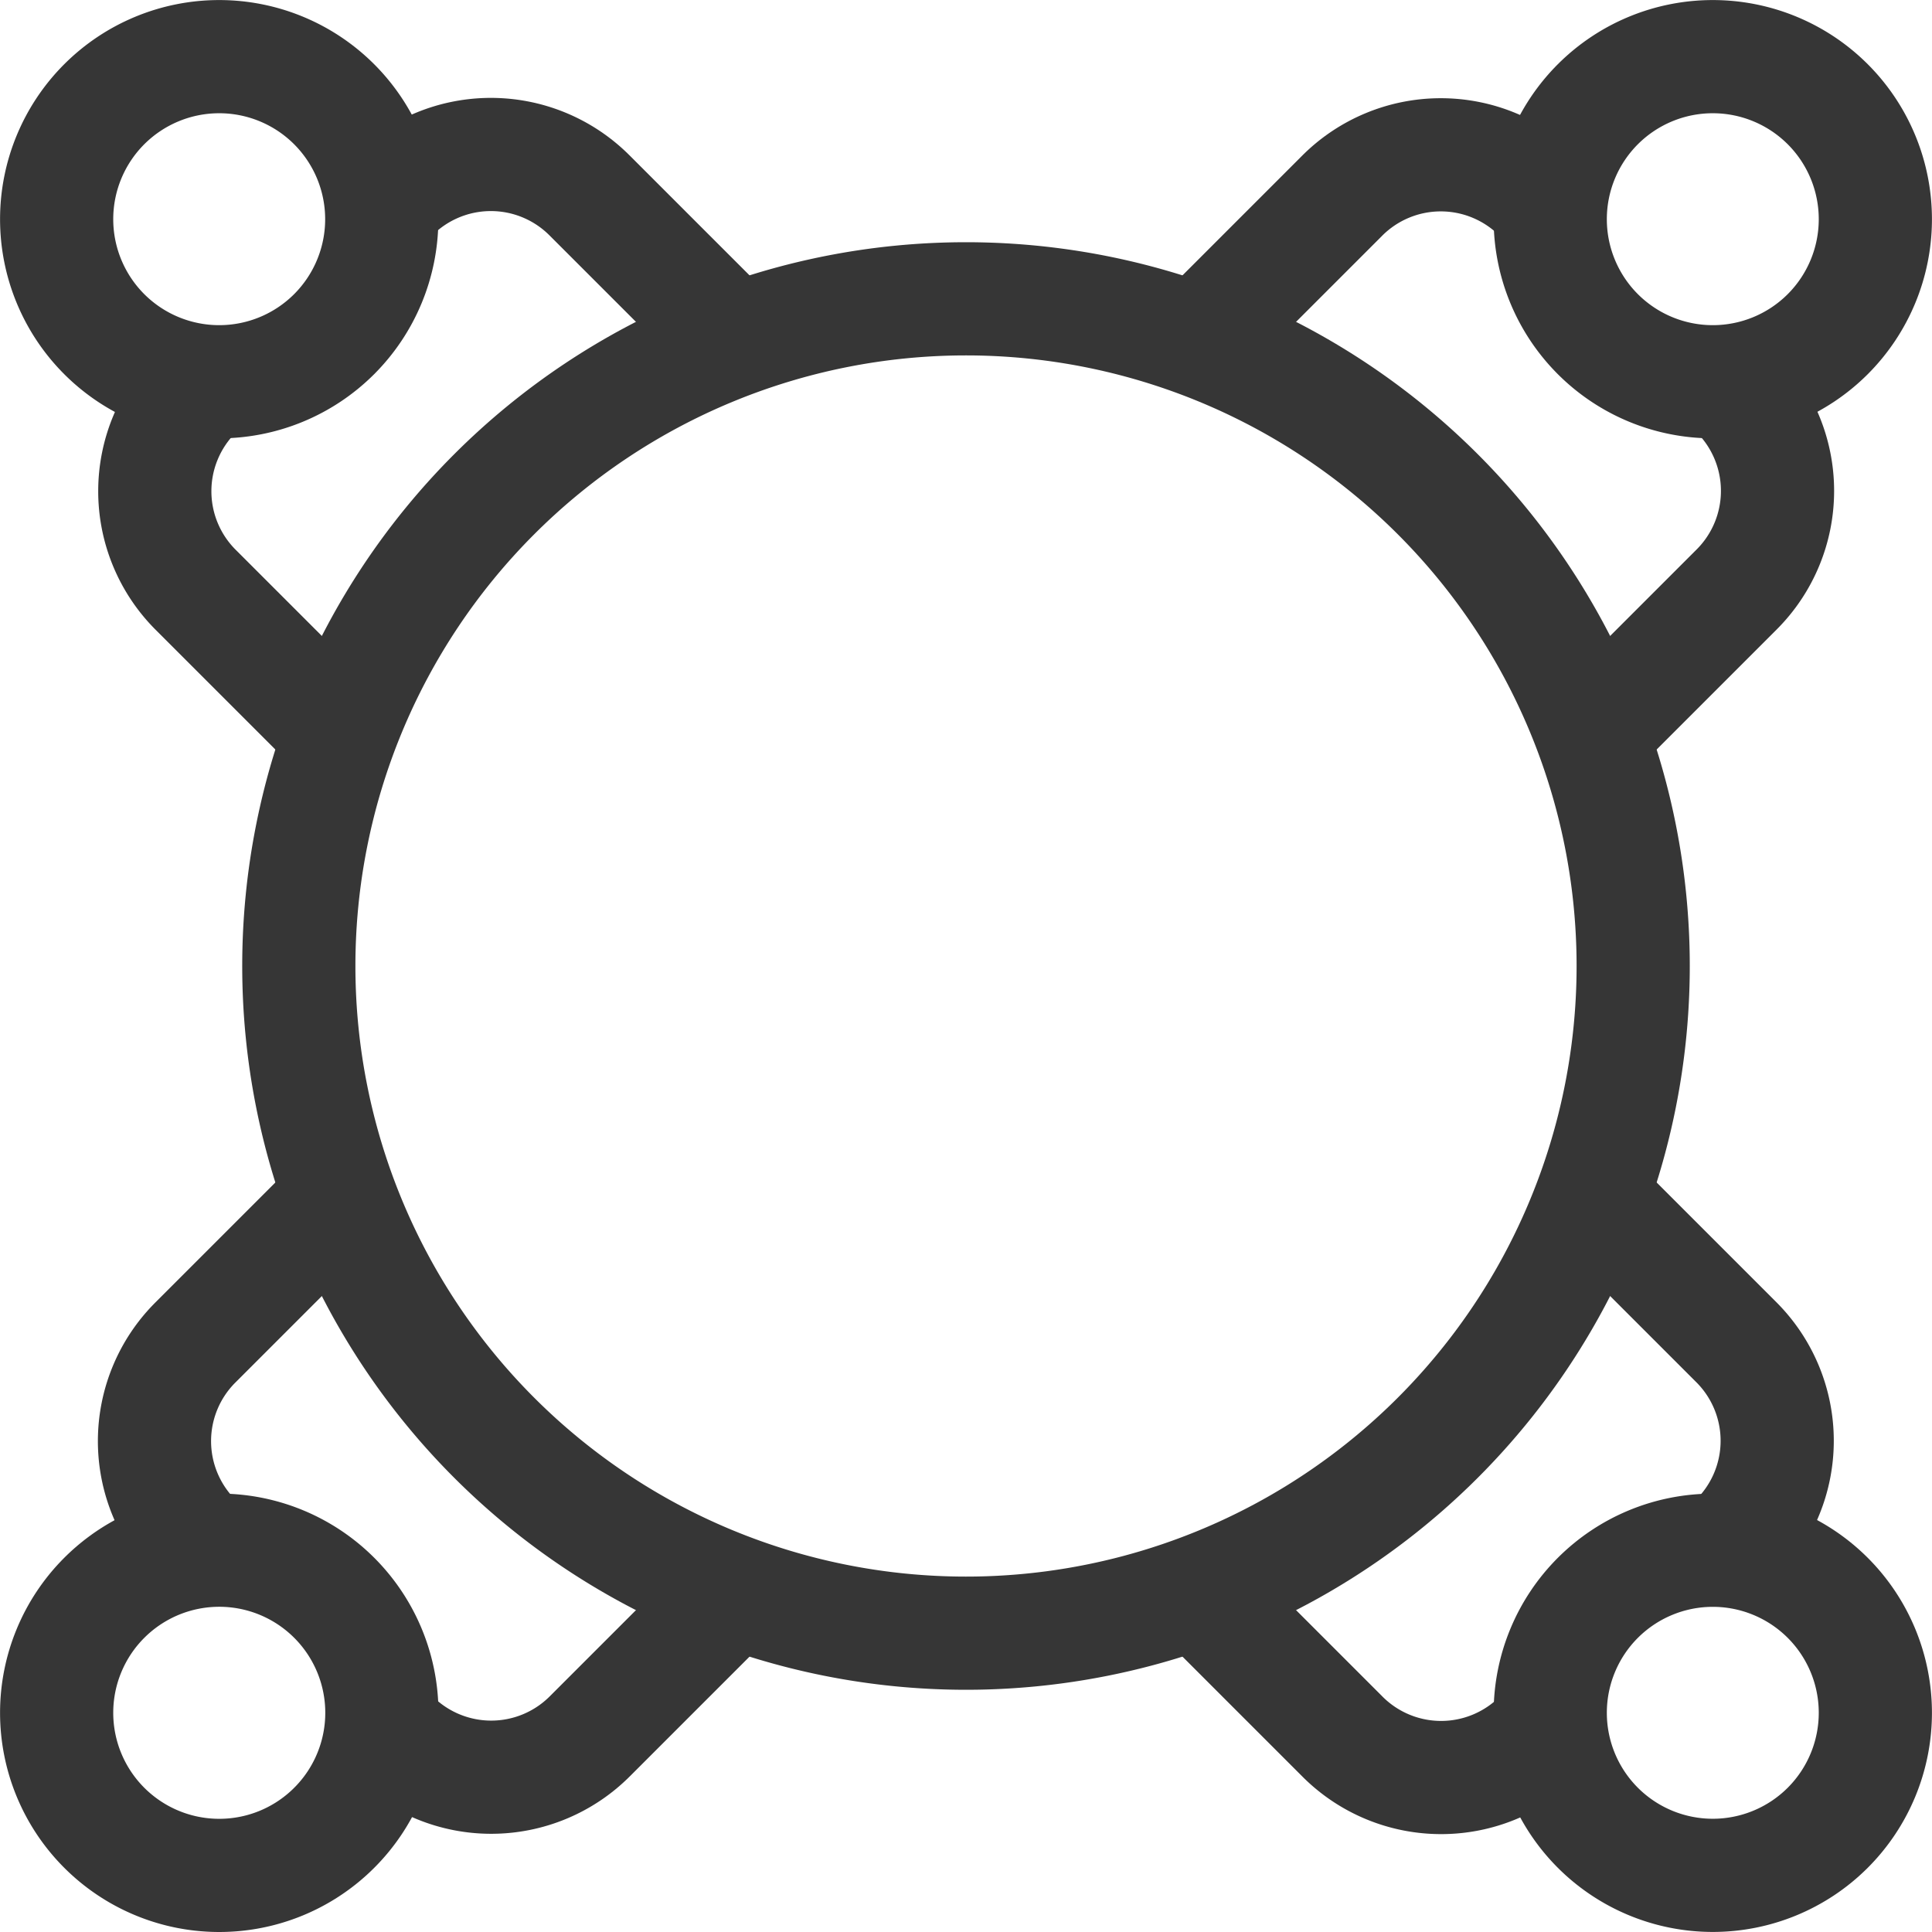 <svg xmlns="http://www.w3.org/2000/svg" xmlns:xlink="http://www.w3.org/1999/xlink" width="24" height="24" viewBox="0 0 24 24">
  <defs>
    <clipPath id="clip-path">
      <rect id="Rectangle_5524" data-name="Rectangle 5524" width="24" height="24" transform="translate(779 520)" fill="#363636" stroke="#363636" stroke-width="1"/>
    </clipPath>
    <clipPath id="clip-path-2">
      <path id="path2988" d="M0-24H24V0H0Z" fill="#363636"/>
    </clipPath>
  </defs>
  <g id="Mask_Group_15236" data-name="Mask Group 15236" transform="translate(-779 -520)" clip-path="url(#clip-path)">
    <g id="g2982" transform="translate(779 544)">
      <g id="g2984">
        <g id="g2986" clip-path="url(#clip-path-2)">
          <g id="g2992" transform="translate(4.151 -22.705)">
            <path id="path2994" d="M0,0A2.02,2.02,0,0,1,0,2.856a2.02,2.02,0,0,1-2.856,0A2.02,2.02,0,0,1-2.856,0,2.02,2.02,0,0,1,0,0Z" fill="none" stroke="#363636" stroke-miterlimit="10" stroke-width="1.406"/>
          </g>
          <g id="g2996" transform="translate(20.288 -12)">
            <path id="path2998" d="M0,0A8.288,8.288,0,0,1-8.288,8.288,8.288,8.288,0,0,1-16.576,0,8.288,8.288,0,0,1-8.288-8.288,8.288,8.288,0,0,1,0,0Z" fill="none" stroke="#363636" stroke-miterlimit="10" stroke-width="1.406"/>
          </g>
          <g id="g3000" transform="translate(2.571 -19.263)">
            <path id="path3002" d="M0,0-.141.141a1.731,1.731,0,0,0,0,2.448l1.8,1.8" fill="none" stroke="#363636" stroke-miterlimit="10" stroke-width="1.406"/>
          </g>
          <g id="g3004" transform="translate(9.122 -19.774)">
            <path id="path3006" d="M0,0-1.8-1.8a1.731,1.731,0,0,0-2.448,0l-.141.141" fill="none" stroke="#363636" stroke-miterlimit="10" stroke-width="1.406"/>
          </g>
          <g id="g3008" transform="translate(22.705 -19.849)">
            <path id="path3010" d="M0,0A2.02,2.02,0,0,1-2.856,0a2.02,2.02,0,0,1,0-2.856A2.02,2.02,0,0,1,0-2.856,2.02,2.02,0,0,1,0,0Z" fill="none" stroke="#363636" stroke-miterlimit="10" stroke-width="1.406"/>
          </g>
          <g id="g3012" transform="translate(19.263 -21.429)">
            <path id="path3014" d="M0,0-.141-.141a1.731,1.731,0,0,0-2.448,0l-1.8,1.8" fill="none" stroke="#363636" stroke-miterlimit="10" stroke-width="1.406"/>
          </g>
          <g id="g3016" transform="translate(19.774 -14.878)">
            <path id="path3018" d="M0,0,1.8-1.8a1.731,1.731,0,0,0,0-2.448l-.141-.141" fill="none" stroke="#363636" stroke-miterlimit="10" stroke-width="1.406"/>
          </g>
          <g id="g3020" transform="translate(19.849 -1.295)">
            <path id="path3022" d="M0,0A2.02,2.02,0,0,1,0-2.856a2.02,2.02,0,0,1,2.856,0A2.02,2.02,0,0,1,2.856,0,2.02,2.02,0,0,1,0,0Z" fill="none" stroke="#363636" stroke-miterlimit="10" stroke-width="1.406"/>
          </g>
          <g id="g3024" transform="translate(21.429 -4.737)">
            <path id="path3026" d="M0,0,.141-.141a1.731,1.731,0,0,0,0-2.448l-1.8-1.8" fill="none" stroke="#363636" stroke-miterlimit="10" stroke-width="1.406"/>
          </g>
          <g id="g3028" transform="translate(14.878 -4.226)">
            <path id="path3030" d="M0,0,1.8,1.8a1.731,1.731,0,0,0,2.448,0l.141-.141" fill="none" stroke="#363636" stroke-miterlimit="10" stroke-width="1.406"/>
          </g>
          <g id="g3032" transform="translate(1.295 -4.151)">
            <path id="path3034" d="M0,0A2.02,2.02,0,1,1,0,2.856,2.02,2.02,0,0,1,0,0Z" fill="none" stroke="#363636" stroke-miterlimit="10" stroke-width="1.406"/>
          </g>
          <g id="g3036" transform="translate(4.737 -2.571)">
            <path id="path3038" d="M0,0,.141.141a1.731,1.731,0,0,0,2.448,0l1.8-1.8" fill="none" stroke="#363636" stroke-miterlimit="10" stroke-width="1.406"/>
          </g>
          <g id="g3040" transform="translate(4.226 -9.122)">
            <path id="path3042" d="M0,0-1.8,1.8a1.731,1.731,0,0,0,0,2.448l.141.141" fill="none" stroke="#363636" stroke-miterlimit="10" stroke-width="1.406"/>
          </g>
        </g>
      </g>
    </g>
  </g>
</svg>
